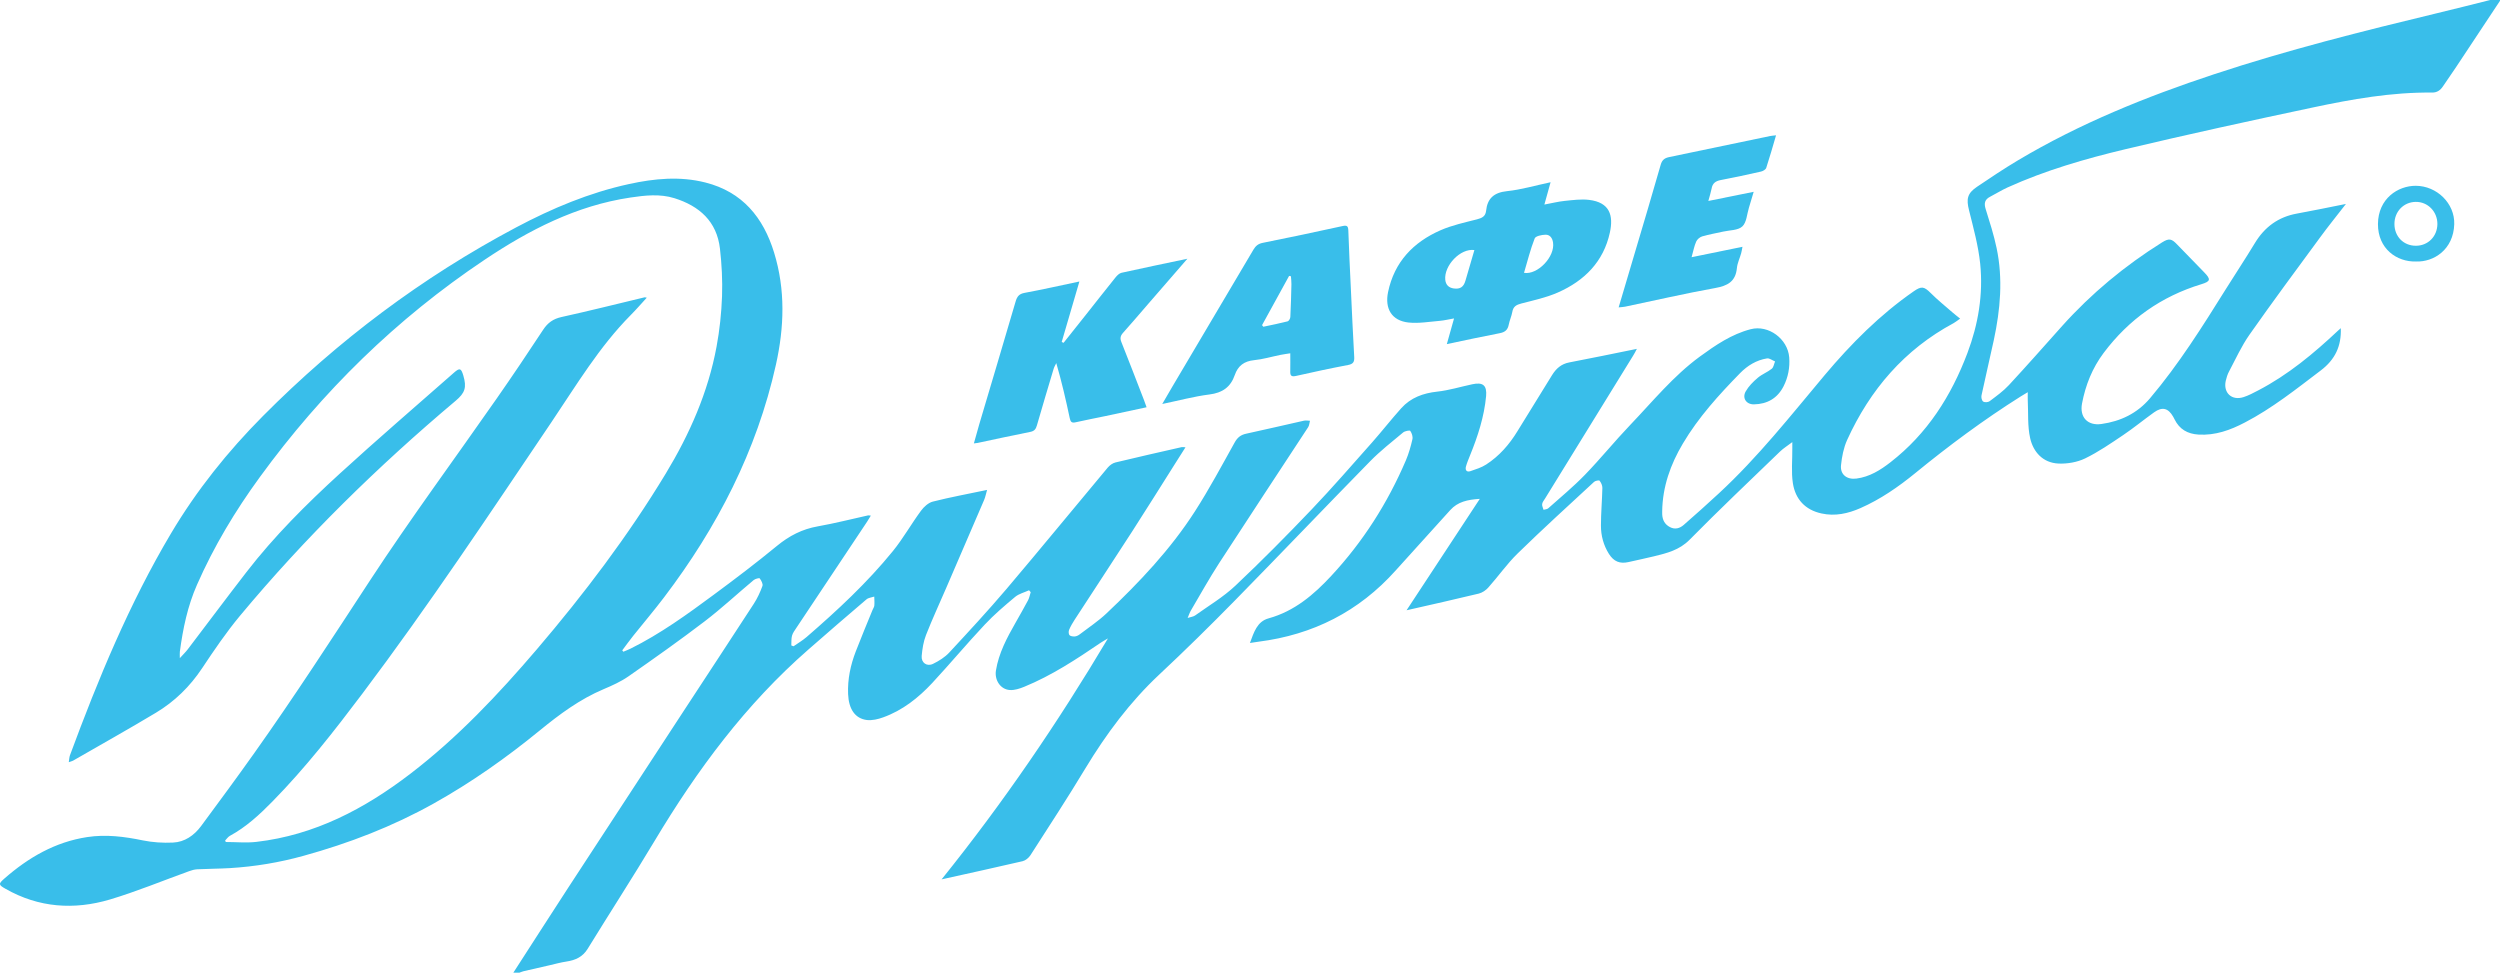 <?xml version="1.0" encoding="UTF-8"?> <!-- Creator: CorelDRAW 2019 (64-Bit) --> <svg xmlns="http://www.w3.org/2000/svg" xmlns:xlink="http://www.w3.org/1999/xlink" xml:space="preserve" width="206.728mm" height="80.433mm" style="shape-rendering:geometricPrecision; text-rendering:geometricPrecision; image-rendering:optimizeQuality; fill-rule:evenodd; clip-rule:evenodd" viewBox="0 0 20672.78 8043.32"> <defs> <style type="text/css"> <![CDATA[ .fil0 {fill:#39BEEA} ]]> </style> </defs> <g id="Слой_x0020_1">  <path class="fil0" d="M20686.43 -13.87c-125.41,189.44 -250.68,378.67 -376.2,567.83 -35.6,53.62 -72.46,106.36 -108.69,159.6 -21.56,32.1 -48.44,52.21 -89.43,51.89 -335.21,-3.81 -663.19,54.54 -988.49,123.61 -516.85,109.47 -1032.89,222.04 -1546.71,344.38 -333.2,79.48 -663.05,174.84 -976.67,316.8 -48.96,22.19 -95.18,51.72 -143.44,76.41 -45.47,23.35 -51.75,55.21 -36.86,102.59 33.26,106.64 67.66,213.6 90.41,322.58 53.7,254.63 30.66,508.35 -23.17,759.99 -32.74,152.89 -69.47,304.97 -101.85,457.87 -3.88,16.05 2.33,43.28 14.04,50.83 11.78,8.33 40.43,6.63 52.95,-2.89 55.14,-41.66 112.82,-82.76 159.39,-133 149.19,-160.83 294.46,-325.75 440.47,-489.09 242.05,-269.77 518.66,-498.44 825.36,-690.67 58.42,-36.51 79.06,-31.82 124.92,16.05 74.51,77.3 149.54,153.99 224.37,230.9 56.76,58.17 52.7,75 -22.54,98.03 -332.07,100.9 -600.08,290.69 -808.36,567.76 -94.37,125.77 -150.35,266.42 -179.35,418.96 -21.38,113.35 46.49,185.74 160.83,169.41 158.61,-22.33 295.35,-87.7 401.39,-212.62 238.62,-281.91 433.95,-593.9 629.18,-906.15 78.7,-125.83 161.01,-249.8 237.84,-376.87 80.68,-133.63 194.17,-216.68 348.41,-244.44 131.16,-23.63 261.05,-51.19 404.7,-79.66 -78.03,100.62 -149.43,188.92 -216.18,280.25 -195.58,266.07 -392.11,531.35 -581.77,801.48 -65.79,93.91 -113.77,200.55 -167.81,302.36 -13.48,24.27 -21.66,51.68 -28.15,78.78 -21.88,99.2 50.3,166.12 147.63,134.44 41.95,-13.58 81.71,-34.89 121.11,-55.49 247.09,-128.69 458.58,-305.05 659.94,-494.17 6.6,-6.53 14.04,-12.67 22.76,-20.25 5.82,148.09 -46.85,259.78 -166.09,349.95 -202.71,153.67 -400.76,312.25 -628.09,430.46 -119.9,62.62 -243.24,107.78 -382.65,99.38 -90.49,-5.54 -157.13,-43.78 -197.49,-125.38 -3.63,-7.37 -7.34,-14.81 -11.53,-21.97 -41.1,-72.29 -90.91,-84.85 -158.54,-36.23 -86.01,61.52 -168.07,129.18 -255.63,188.13 -102.09,68.62 -204.85,139.53 -314.78,192.94 -65.58,31.5 -147.28,45.47 -220.41,42.12 -127.07,-6.03 -207.19,-94.05 -233.47,-209.69 -22.69,-100.97 -14.5,-208.95 -19.76,-313.8 -0.99,-18.63 0,-37.43 0,-66.53 -24.66,14.95 -40.89,24.44 -57.25,34.5 -304.87,191.98 -593.83,406.43 -872.64,634.26 -139.41,113.84 -287.65,216.64 -453.67,289.77 -102.97,45.23 -209.76,69.11 -322.58,44.13 -135.01,-29.42 -215.47,-118.11 -236.08,-249.24 -14.6,-94.58 -3.67,-192.89 -4.79,-289.73 -0.04,-11.08 0,-22.19 0,-51.01 -41.07,31.39 -74.19,51.64 -101.22,77.75 -250.72,242 -503.45,481.65 -748.24,729.75 -84.31,85.51 -187.6,110.81 -294.5,136.91 -69.99,17.05 -140.75,31.59 -211.24,47.78 -71.26,15.88 -120.61,-4.59 -160.87,-67.11 -45.29,-71.54 -66.57,-151.69 -66.42,-235.01 0.14,-103.26 9.45,-207.19 11.81,-310.84 0.46,-20.39 -10.12,-43.78 -23.21,-60 -3.77,-5.68 -35.38,0.17 -45.54,9.84 -211.95,196.28 -425.74,390.38 -632.39,592.28 -87.84,86 -159.32,188.62 -241.41,280.49 -20.07,23.14 -50.48,43.85 -79.73,50.98 -194.59,47.4 -390.06,90.66 -596.83,137.79 203.66,-309.59 401.4,-610.2 605.62,-921.21 -102.03,6.46 -182.56,23.96 -244.86,93.31 -149.83,167.15 -301.56,332.25 -451.21,499.22 -303.77,339.44 -683.54,531.21 -1133.26,588.53 -20.96,2.65 -41.91,6.47 -71.51,10.63 33.23,-89.37 59.55,-178.06 154.8,-203.73 212.9,-59.13 372.07,-194.38 517,-350.49 262.22,-281.73 466.47,-602.15 617.71,-955.71 23.6,-55.7 40.64,-114.9 53.9,-173.95 5.26,-21.63 -4.26,-51.09 -17.63,-69.96 -4.8,-6.63 -44.56,1.02 -59.2,13.2 -92.32,77.18 -188.14,151.87 -272.2,237.66 -375.18,382.87 -745.6,771.49 -1121.17,1154.23 -203.37,207.14 -410.45,411.22 -622.54,609.45 -243.39,228.08 -438.93,491.45 -610.59,775.05 -146.58,243.32 -301.94,481.01 -455.23,719.57 -14,21.65 -40.18,43.24 -64.38,49.1 -217.63,50.69 -436.17,98.35 -670.1,150.31 512.16,-636.83 963.05,-1299.06 1375.66,-1992.63 -19.76,11.9 -40.18,22.59 -59.3,35.43 -202.04,137.36 -406.19,271.92 -633.52,364.91 -37.33,15.17 -79.66,29.17 -118.43,26.59 -78,-5 -127.67,-82.47 -115.15,-161.08 23.22,-144.52 91.2,-270.89 162.25,-395.56 34.92,-61.67 70.3,-123.22 103.54,-185.84 10.72,-20.65 14.81,-44.31 21.8,-66.6 -4.48,-4.98 -9.21,-10.59 -13.87,-15.81 -38.56,18.09 -83.01,28.4 -114.65,54.54 -87.21,72.98 -174.52,147.04 -252.06,230.01 -147.85,157.62 -286.77,323.67 -433.95,482.38 -114.37,122.57 -245.29,226.46 -405.91,284.06 -42.19,15.39 -90.63,26.77 -134.16,21.95 -98.32,-11.93 -150.64,-91.83 -155.47,-214.74 -5.04,-122.84 20.04,-239.57 63.47,-352.49 44.31,-115.33 92.28,-228.92 138.78,-343.36 5.04,-12.31 13.72,-23.82 14.71,-36.52 2.15,-24.41 -0.07,-49.07 -0.6,-73.55 -21.73,7.37 -48.22,9.14 -64.52,23.11 -160.9,136.66 -320.43,275.06 -479.6,414.23 -518.27,452.23 -921.18,996.59 -1272.69,1583.63 -179.63,299.95 -369.88,593.64 -553.33,891.96 -41.45,67.16 -101.17,93.76 -174.94,104.91 -46.74,6.92 -92.57,19.65 -138.78,30.44 -71.79,15.92 -143.65,32.22 -215.2,49.29 -12.34,2.98 -24.01,8.46 -36.04,12.56l-49.55 0c150.07,-232.51 299.56,-465.72 450.65,-697.91 318.31,-488.1 637.33,-975.75 956.17,-1463.42 194.17,-296.9 389.39,-592.99 582.36,-890.31 29.25,-45.68 52.67,-95.78 70.8,-146.34 6,-16.89 -9.56,-45.14 -22.57,-62.89 -3.67,-4.73 -36.9,3.39 -49.78,14.07 -135.47,113.04 -264.87,234.03 -404.92,340.9 -205.91,157.08 -417.48,306.76 -629.95,454.83 -62.94,43.99 -135.08,76.35 -206.13,106.4 -195.79,82.62 -363.79,207.15 -526.38,340.08 -276.65,226.31 -567.34,431.51 -879.62,605.89 -339.88,190 -700.66,328.69 -1075.5,432.13 -199.05,55.27 -401.84,89.03 -607.84,101.65 -90.48,5.29 -181.06,5.2 -271.78,9.79 -22.28,1.29 -45.02,7.78 -66.32,15.58 -218.59,78.64 -433.62,168.14 -655.48,234.39 -295.59,87.52 -587.06,68.16 -861.11,-87.69 -60.4,-33.92 -62.03,-40.8 -11.23,-85.59 198.44,-173.54 419.46,-302.44 684.77,-343.01 155.75,-23.77 307.68,-4.16 460.32,27.38 81,16.51 166.4,21.87 249.1,18.05 97.23,-4.26 174.94,-59.19 232.06,-135.82 149.39,-201.88 298.28,-403.64 443.53,-608.64 330.42,-465.45 640.67,-944.88 953.61,-1422.82 335.21,-511.85 699.79,-1005 1049.71,-1507.35 130.21,-186.83 257.42,-375.82 382.45,-566.25 38.03,-57.85 83.15,-89.78 151.66,-104.98 229.62,-50.63 457.87,-108.16 686.68,-162.88 2.93,-0.81 6.42,0.88 18.31,2.96 -45.79,49.92 -87.07,97.72 -131.52,142.49 -261.51,263.67 -450.71,581.1 -656.23,885.97 -510.54,756.78 -1015.37,1517.3 -1564.93,2247.09 -232.6,308.68 -470.67,613.34 -741.85,889.63 -106.71,108.94 -217.93,211.88 -353.28,285.26 -15.31,8.26 -25.84,25.51 -38.79,38.38 2.01,4.27 3.56,8.25 5.59,12.23 84.43,0 169.97,8.62 253.5,-1.08 481.78,-56.2 893.36,-272.77 1272.4,-563 391.63,-299.82 727.87,-656.69 1046.64,-1029.9 390.63,-457.69 753.53,-936.94 1065.24,-1452.14 197.45,-326.35 350.63,-672.92 420.37,-1050.29 25.47,-137.09 40.22,-277.32 45.3,-416.63 4.62,-130.92 -2.4,-263.35 -17.22,-393.52 -25.92,-225.25 -170,-352.61 -376.59,-417.27 -119.55,-37.36 -242.71,-23.42 -363.15,-5.5 -447.64,66.42 -839.22,268.67 -1208.37,516.11 -726.3,486.23 -1341.24,1088.21 -1856.09,1794.97 -204.32,280.03 -380.78,574.11 -520.1,890.87 -77.94,176.5 -116.5,363.56 -141.88,553.33 -1.55,12.81 -0.28,25.65 -0.28,53.8 28.21,-31 48.81,-50.9 66.09,-73.7 161.94,-212.61 321.79,-427.06 485.44,-638.59 229.13,-296.3 493.88,-559.79 769.27,-811.89 310.51,-284.09 630.39,-558.44 946.31,-836.64 47.66,-41.84 59.16,-37.58 77.43,24.2 28.79,98.07 14.15,143.05 -63.92,208.63 -644.24,542.57 -1244.11,1130.23 -1783.28,1777.86 -113.51,136.63 -214.37,285.05 -312.71,432.99 -100.87,152.02 -227.59,275.63 -381.92,368.27 -226.38,135.89 -456.81,264.65 -685.51,396.45 -8.25,4.2 -17.73,6.53 -35.37,12.73 3.86,-23.7 4.13,-41.23 9.73,-56.99 233.69,-631.94 490.17,-1253.22 835.25,-1834.21 212.1,-357.08 469.94,-678.81 761.63,-972.32 619.83,-623.79 1315.85,-1146.64 2093.12,-1559.07 296.34,-157.09 604.17,-286.77 933.63,-358.35 209.34,-45.76 420.37,-66.18 631.37,-12.53 305.64,77.58 478.4,288.79 567.58,579.09 94.72,307.3 84.28,617.64 15.17,927.49 -158.86,713.21 -486.09,1345.77 -925.27,1924.05 -81.84,108.01 -169.65,211.2 -254.07,316.86 -31.43,39.48 -60.92,80.68 -91.3,120.91 3,3.55 5.93,7.47 8.93,11.49 20.11,-8.64 40.67,-16.02 60.32,-25.83 246.53,-122.45 468.46,-283.42 688.84,-446.51 176.6,-130.49 351.75,-263.38 521.09,-402.69 101,-83.22 208.91,-139.1 337.92,-161.68 139.31,-24.73 276.47,-59.79 414.76,-90.49 4.48,-1.12 9.56,0.67 23.85,1.66 -11.85,19.16 -21.03,35.1 -31.08,50.49 -194.94,292.62 -390.03,585.14 -584.83,877.81 -13.55,20.64 -29.57,41.31 -35.85,64.35 -7.05,25.33 -4.19,53.4 -5.89,80.85 6.07,2.08 12.17,4.66 18.38,6.92 35.91,-25.3 74.54,-47.55 107.6,-76.14 254.81,-220.44 501.93,-449.93 714.73,-711.86 84.73,-104.6 151.55,-224.08 231.52,-332.42 23.68,-32.49 60.65,-66.32 97.58,-75.81 145.07,-36.73 292.17,-63.68 448.91,-96.67 -9.03,31.47 -13.93,58.53 -24.41,83.01 -103.86,242.29 -208.42,484.37 -313.02,726.38 -56.13,130.21 -115.85,258.89 -167.53,390.66 -21.24,54.12 -30.38,114.27 -35.7,172.3 -5.37,57 43.18,91.08 94.61,65.51 48.08,-23.54 96.77,-53.91 132.82,-92.61 160.55,-172.9 320.96,-346.33 473.64,-525.93 281.84,-332.38 557.92,-669.7 837.39,-1003.92 15.91,-18.7 40.11,-36.76 63.36,-42.37 182.1,-44.06 364.66,-85.09 547.51,-126.72 7.34,-1.76 15.52,0.49 32.03,1.2 -30.51,48.19 -57.61,90.84 -84.63,133.38 -118.25,186.8 -235.09,374.72 -355,560.53 -158.26,245.29 -319.02,488.73 -478.05,733.78 -17,26.03 -33.09,53.8 -45.01,82.47 -5.05,12.35 -4.38,35.08 3.59,43.4 9,9.56 29.53,11.53 44.38,10.69 13.97,-1.37 29.04,-8.89 40.4,-17.7 74.47,-56.88 153.46,-109.16 221.22,-173.16 271.75,-256.89 528.61,-528.53 731.35,-843.91 118.21,-184.25 221.68,-377.68 328.15,-568.89 23.11,-41.62 50.13,-63.43 96.13,-73.13 159.25,-34 317.75,-72.18 477.21,-107.49 15.34,-3.6 32.66,0.21 49.63,0.6 -4.9,17.71 -5.36,37.89 -14.57,52.39 -245.71,375.64 -493.32,749.62 -737.27,1125.96 -82.44,127.53 -156.07,260.2 -233.25,391.36 -8.93,14.86 -14.22,32.09 -26.5,60.79 27.94,-8.64 48.01,-10.41 61.77,-20.45 112.5,-80.51 233.54,-152.33 333.45,-246.63 216.18,-203.7 424.92,-414.91 629.95,-629.82 172.23,-180.62 335.28,-368.86 500.91,-555.34 81.46,-92.32 157.84,-189.97 240.21,-281.87 78.85,-87.7 181.01,-124.6 297.78,-137.3 97.68,-10.69 192.83,-40.25 289.84,-60.89 88.27,-19.16 122.03,9.1 114.16,98.28 -16.09,170.54 -68.47,331.69 -132.68,489.38 -12.21,30.44 -25.19,60.99 -34.04,92.78 -7.66,28.11 5.11,48.82 36.79,38.17 44.73,-15.28 91.55,-29.81 130.67,-55.07 108.59,-70.13 191.84,-166.12 258.8,-275.91 95.18,-154.73 191.2,-308.75 285.93,-463.41 33.62,-54.25 75.98,-92.11 142.16,-104.81 183.8,-34.82 367.11,-73.34 559.02,-112.15 -11.89,22.44 -19.76,39.48 -30.24,55.32 -242.28,393.35 -485.07,786.8 -727.53,1180.15 -9.31,15.48 -22.72,30.37 -25.26,47.16 -2.93,14.89 7.34,32.46 11.22,48.26 12.98,-3.77 29.17,-3.95 38.66,-12.2 101.96,-90.7 208.04,-178.47 303.08,-276.47 129.75,-133.81 247.15,-279.37 375.88,-413.92 185.7,-194.2 356.34,-404.46 575.24,-564.69 129.93,-94.68 262.25,-185.07 420.02,-226.09 147.42,-38.49 306.6,80.25 318.73,232.41 6.46,83.96 -8.68,164.81 -46.81,239.67 -50.41,98.85 -134.41,147.18 -244.23,149.26 -63.39,1.52 -100.22,-51.78 -68.72,-107.03 23.99,-42.65 61.35,-79.9 99.38,-112.32 34.6,-29.67 80.36,-46.47 116.13,-75.04 15.28,-12.21 18.31,-39.72 27.23,-60.5 -22.54,-8.82 -46.35,-28.36 -66.88,-25.08 -87.07,14.14 -160.76,59.09 -222.04,121.53 -175.61,179.77 -344.66,365.44 -473.5,582.82 -102.66,172.62 -168.17,357.4 -170.92,560.92 -0.11,8.25 -0.14,16.69 0.14,24.52 2.33,46.53 21.24,82.69 63.54,104.95 42.68,22.68 81.67,10.44 114.51,-17.92 98.21,-85.48 195.19,-172.72 290.9,-261.2 322.65,-298.31 593.69,-642.65 874.64,-977.55 218.9,-260.14 456.88,-499.35 737.45,-693.77 63.67,-44.1 84.84,-38.81 139.49,15.42 56.69,56.79 119.83,107.49 180.27,160.26 18.3,15.98 37.57,30.52 62.75,51.05 -22.89,15.88 -37.28,28.26 -53.55,37.15 -407.21,218.65 -691.23,550.3 -880.85,966.36 -29,64.21 -43.35,137.97 -50.59,208.71 -7.9,77.4 48.72,120.54 127,110.49 108.94,-13.94 198.9,-70.17 282.23,-135.15 303.81,-235.76 501.82,-547.02 636.02,-902.76 89.92,-238.23 131.23,-485.32 105.8,-737.73 -15.45,-149.44 -56.2,-296.9 -92.5,-443.51 -23.28,-92.89 -15.06,-139.35 67.03,-194.38 110.45,-74.51 221.79,-148.95 336.51,-217.46 511.39,-304.69 1059.22,-526.06 1622.46,-712.32 607.17,-200.98 1226.75,-356.2 1848.13,-505.99 150.43,-36.27 300.36,-74.02 450.54,-111.9 17.18,-4.38 33.12,-13.09 49.35,-19.69 10.3,3.25 19.9,6.6 29.88,9.81z"></path> <path class="fil0" d="M19976.75 2032.17c100.57,0.14 177.02,-76.52 178.36,-178.9 0.81,-103.29 -79.58,-185.63 -179.91,-183.86 -100.02,1.65 -175.83,80.75 -175.3,183.09 0.46,103.54 75.18,179.56 176.85,179.67zm0.39 130.24c-157.2,4.03 -314.4,-104.7 -313.55,-310.16 1.55,-210.04 165.17,-316.19 312.73,-315.91 173.92,0.67 323.25,145.17 318.14,317.43 -6.53,210.25 -169.09,314.61 -317.32,308.64z"></path> <path class="fil0" d="M12602.28 2256.15c112.36,18.73 257.95,-133.57 240,-250.86 -5.75,-38.49 -26.89,-65.2 -62.27,-64.46 -31.43,0.71 -81.95,11.12 -89.53,30.77 -35.85,91.19 -59.24,187.25 -88.2,284.55zm-410.35 -188.39c-115.75,-16.4 -252.55,128.41 -240.84,246.31 4.69,42.34 29.42,65.34 69.67,71.16 54.22,7.41 81.92,-12.1 97.3,-64.56 23.92,-83.04 48.54,-166.09 73.87,-252.91zm630.06 -560.81c-17.67,64.42 -32.88,119.03 -51.36,184.54 62.93,-11.57 114.86,-24.8 168.17,-30.27 66.49,-6.7 135.29,-16.19 200.48,-8.5 173.95,20.57 203.27,130.49 172.97,269.91 -52.32,241.72 -210.97,399.66 -430.25,496.11 -95.57,42.09 -199.92,64.42 -301.7,90.84 -41.03,10.59 -67.52,25.01 -74.93,69.89 -6.31,35.45 -22.33,69.21 -29.24,104.6 -8.22,42.86 -30.13,62.68 -73.98,70.97 -143.9,27.38 -286.77,58.71 -438.15,90.49 19.79,-70.17 38.17,-135.5 59.58,-212.37 -45.54,7.87 -81.31,16.79 -117.4,19.9 -86.22,7.09 -173.71,22.89 -258.83,14 -138.47,-14.85 -197.98,-114.09 -169.3,-252.16 52,-248.92 208.31,-411.77 433.39,-510.72 95.18,-41.8 200.02,-64.17 301.73,-90.38 40.81,-10.55 70.09,-23.81 75.31,-69.57 10.62,-103.79 65.27,-152.19 172.94,-163.55 118.64,-12.41 234.84,-46.99 360.57,-73.73z"></path> <path class="fil0" d="M8794.79 2834.91c62.33,-78.35 124.7,-156.66 186.93,-235.05 81,-102.06 161.33,-204.93 243.07,-306.39 12.8,-15.77 30.76,-33.55 49.17,-37.78 177.56,-39.44 355.5,-76.17 544.69,-116.17 -115.25,133.17 -223.16,257.46 -331.15,381.7 -66.96,77.4 -133.28,155.47 -201.51,231.67 -21.48,24.06 -25.47,44.91 -13.26,75.39 63.6,159.21 124.78,319.44 186.72,479.18 6.92,18.13 13.09,36.55 21.77,60.18 -116.13,24.91 -228.11,49.11 -340.22,72.92 -82.09,17.39 -164.6,32.71 -246.41,51.37 -32.57,7.44 -42.02,-2.75 -48.79,-34.08 -31.89,-151.13 -66.64,-301.59 -111.34,-455.3 -7.3,15.7 -16.86,30.73 -21.84,47.28 -46.88,156.17 -93.59,312.38 -138.71,469.01 -8.71,30.7 -21.94,46.22 -55.07,52.64 -145.31,28.71 -289.84,60.46 -434.73,91.12 -7.33,1.41 -15.02,1.94 -30.93,3.92 15.52,-55.53 28.82,-105.7 43.6,-155.37 100.68,-339.3 202.21,-678.49 301.59,-1018.4 11.99,-40.42 28.04,-62.37 73.38,-70.83 148.48,-27.34 295.73,-61 453.88,-94.12 -50.16,171.55 -98.32,335.77 -146.3,499.99 5.05,2.36 10.27,4.8 15.46,7.12z"></path> <path class="fil0" d="M10436.12 2688.55c3.42,4.34 7.05,8.89 10.41,13.37 66.85,-14.33 134.3,-27.45 201.04,-44.56 10.02,-2.54 22.02,-23.21 22.41,-36.23 4.72,-90.31 6.95,-180.9 8.99,-271.43 0.28,-21.55 -2.47,-43.25 -4.13,-65.15 -5.04,-1.03 -10.05,-2.09 -14.99,-3.18 -74.44,135.75 -149.12,271.46 -223.73,407.18zm-825.29 652.11c31.79,-54.68 58.67,-101.43 86.08,-147.85 222.85,-376.13 445.8,-752.16 668.05,-1128.65 18.1,-30.19 38.56,-48.22 75.67,-55.77 220.77,-44.27 441.33,-90.8 661.29,-139.13 37.74,-8.3 46,1.34 47.52,36.83 5.64,161.39 13.23,322.54 21.09,483.9 8.47,187.54 17.25,375.14 27.7,562.61 2.15,40.15 -8.75,57.71 -51.05,65.65 -144.25,27.17 -287.55,58.14 -430.5,90.45 -36.58,8.22 -48.64,-0.95 -47.34,-37.04 0.92,-47.41 0.18,-94.68 0.18,-150.28 -31.93,5.15 -57.01,8.5 -82.48,13.51 -72.22,14.61 -143.87,36.27 -217.14,43.46 -82.41,8.26 -133.24,47.03 -159.35,122.73 -34.46,99.95 -102.41,147.43 -209.34,160.84 -128.19,16.29 -253.96,50.48 -390.38,78.74z"></path> <path class="fil0" d="M14686.35 1118.93c-28.19,96.13 -52.77,183.16 -81.03,268.96 -4.24,13.83 -26.71,27.13 -43.29,30.8 -110.49,25.12 -221.93,49.14 -333.06,70.2 -41.91,8.04 -67.98,26 -75.35,69.81 -5.89,30.31 -15.52,59.73 -27.13,103.12 127.67,-25.75 245.75,-49.63 374.93,-75.74 -14.35,48.75 -26.35,90.21 -39.29,131.55 -16.44,53.2 -19.09,121.96 -54.83,154.98 -35.49,32.95 -104.03,30.3 -158.57,42.61 -57.93,13.2 -116.24,22.9 -173.07,39.51 -19.58,5.89 -41.74,24.66 -49.78,43.22 -16.23,36.79 -23.49,77.33 -37.92,128.94 144.81,-29.71 278.73,-57.22 420.83,-86.08 -4.63,22.54 -6.5,38 -10.73,52.78 -11.25,41.24 -31.5,81.38 -35.45,123.22 -10.69,112.01 -77.26,146.72 -179.96,165.07 -249.41,45.01 -496.32,102.2 -744.36,154.05 -15.48,3.32 -31.96,3.43 -53.51,5.9 43.49,-147.5 86.04,-289.07 127.81,-431.03 74.01,-249.59 148.8,-498.86 220.13,-749.16 11.5,-39.9 33.09,-54.92 69.71,-62.65 278.55,-57.47 556.97,-116.06 835.41,-174.24 13.06,-2.5 25.47,-2.96 48.51,-5.82z"></path> </g> </svg> 